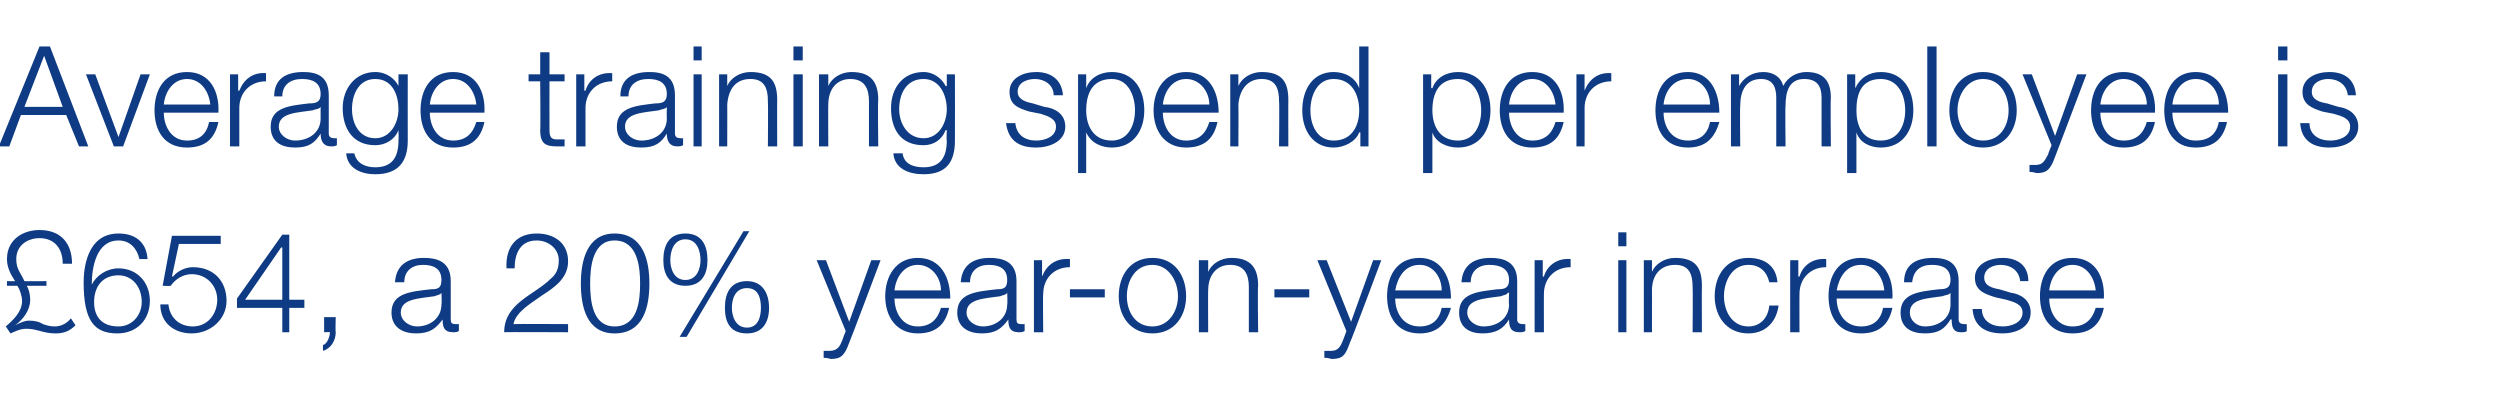 <?xml version="1.0" standalone="no"?><!DOCTYPE svg PUBLIC "-//W3C//DTD SVG 1.1//EN" "http://www.w3.org/Graphics/SVG/1.1/DTD/svg11.dtd"><svg xmlns="http://www.w3.org/2000/svg" version="1.1" width="215.2px" height="35.4px" viewBox="0 -4 215.2 35.4" style="top:-4px">  <desc>Average training spend per employee is £654, a 20% year on year increase</desc>  <defs/>  <g id="Polygon164827">    <path d="M 0.6 20.2 C 0.6 20.2 1.31 20.22 1.3 20.2 C 0.9 19.6 0.6 19 0.6 18.3 C 0.6 16.6 2 15.8 3.4 15.8 C 5.2 15.8 6.2 16.9 6.2 18.7 C 6.2 18.7 5.4 18.7 5.4 18.7 C 5.4 17.4 4.7 16.5 3.4 16.5 C 2.4 16.5 1.4 17.1 1.4 18.3 C 1.4 19.2 1.8 19.5 2.1 20.2 C 2.11 20.22 4 20.2 4 20.2 L 4 20.6 C 4 20.6 2.33 20.61 2.3 20.6 C 2.5 20.9 2.6 21.4 2.6 21.8 C 2.6 22.7 2 23.5 1.3 24 C 1.3 24 1.3 24 1.3 24 C 1.7 23.8 2.1 23.6 2.5 23.6 C 3 23.6 3.4 23.7 3.7 23.9 C 4 24 4.3 24.1 4.7 24.1 C 5.3 24.1 5.8 23.8 6.1 23.4 C 6.1 23.4 6.5 24 6.5 24 C 6 24.5 5.5 24.7 4.8 24.7 C 3.7 24.7 3.2 24.3 2.3 24.3 C 1.7 24.3 1.4 24.5 0.9 24.7 C 0.9 24.7 0.5 24.1 0.5 24.1 C 1.2 23.5 1.9 22.8 1.9 21.9 C 1.9 21.5 1.7 20.9 1.5 20.6 C 1.52 20.61 0.6 20.6 0.6 20.6 L 0.6 20.2 Z M 12 18.3 C 11.8 17.4 11.2 16.7 10.2 16.7 C 8.3 16.7 7.9 19 7.9 20.5 C 7.9 20.5 7.9 20.5 7.9 20.5 C 8.3 19.7 9.2 19.1 10.2 19.1 C 11.8 19.1 12.9 20.3 12.9 21.9 C 12.9 23.5 11.8 24.7 10.1 24.7 C 8.1 24.7 7.2 23.6 7.2 20.3 C 7.2 19.3 7.4 16.1 10.2 16.1 C 11.6 16.1 12.6 16.8 12.7 18.3 C 12.7 18.3 12 18.3 12 18.3 Z M 10.2 19.7 C 8.8 19.7 8.1 20.7 8.1 22 C 8.1 23.2 8.7 24.1 10.2 24.1 C 11.4 24.1 12.2 23.1 12.2 22 C 12.2 20.7 11.4 19.7 10.2 19.7 C 10.2 19.7 10.2 19.7 10.2 19.7 Z M 14.5 22.2 C 14.6 23.3 15.4 24.1 16.6 24.1 C 17.9 24.1 18.7 23 18.7 21.8 C 18.7 20.6 17.8 19.6 16.5 19.6 C 15.8 19.6 15.1 20 14.7 20.6 C 14.68 20.63 14 20.6 14 20.6 L 14.8 16.3 L 19 16.3 L 19 17 L 15.4 17 L 14.8 19.8 C 14.8 19.8 14.86 19.78 14.9 19.8 C 15.3 19.3 16 19 16.6 19 C 18.4 19 19.5 20.2 19.5 21.9 C 19.5 23.5 18.1 24.7 16.5 24.7 C 15 24.7 13.8 23.8 13.8 22.2 C 13.8 22.2 14.5 22.2 14.5 22.2 Z M 24.3 21.8 L 24.3 17.3 L 24.2 17.3 L 21.1 21.8 L 24.3 21.8 Z M 20.4 21.7 L 24.3 16.2 L 24.9 16.2 L 24.9 21.8 L 26.2 21.8 L 26.2 22.5 L 24.9 22.5 L 24.9 24.6 L 24.3 24.6 L 24.3 22.5 L 20.4 22.5 L 20.4 21.7 Z M 28.9 23.3 C 28.9 23.3 28.86 24.58 28.9 24.6 C 28.9 25.3 28.5 26 27.8 26.2 C 27.8 26.2 27.8 25.7 27.8 25.7 C 28.2 25.6 28.4 24.9 28.4 24.6 C 28.36 24.57 27.9 24.6 27.9 24.6 L 27.9 23.3 L 28.9 23.3 Z M 34 20.3 C 34.1 18.8 35.1 18.2 36.5 18.2 C 37.6 18.2 38.8 18.5 38.8 20.2 C 38.8 20.2 38.8 23.5 38.8 23.5 C 38.8 23.8 38.9 23.9 39.2 23.9 C 39.3 23.9 39.4 23.9 39.5 23.9 C 39.5 23.9 39.5 24.5 39.5 24.5 C 39.3 24.6 39.2 24.6 39 24.6 C 38.2 24.6 38.1 24.1 38.1 23.5 C 38.1 23.5 38.1 23.5 38.1 23.5 C 37.5 24.3 37 24.7 35.8 24.7 C 34.7 24.7 33.7 24.2 33.7 22.9 C 33.7 21.2 35.4 21.1 37.1 20.9 C 37.7 20.9 38 20.8 38 20.1 C 38 19.1 37.3 18.8 36.4 18.8 C 35.5 18.8 34.8 19.3 34.8 20.3 C 34.8 20.3 34 20.3 34 20.3 Z M 38 21.2 C 38 21.2 38.02 21.18 38 21.2 C 37.9 21.4 37.6 21.4 37.4 21.5 C 36.1 21.7 34.5 21.7 34.5 22.9 C 34.5 23.6 35.2 24.1 35.9 24.1 C 37 24.1 38 23.4 38 22.2 C 38.04 22.17 38 21.2 38 21.2 Z M 48.9 24.6 C 48.9 24.6 43.36 24.57 43.4 24.6 C 43.4 22.1 46 21.4 47.4 20 C 47.9 19.6 48.1 19.1 48.1 18.4 C 48.1 17.4 47.2 16.7 46.2 16.7 C 44.8 16.7 44.3 17.8 44.3 19.1 C 44.3 19.1 43.6 19.1 43.6 19.1 C 43.5 17.3 44.4 16.1 46.2 16.1 C 47.7 16.1 48.9 16.9 48.9 18.5 C 48.9 19.9 47.8 20.7 46.7 21.4 C 45.9 22 44.4 22.8 44.2 23.9 C 44.22 23.87 48.9 23.9 48.9 23.9 L 48.9 24.6 Z M 55.9 20.4 C 55.9 22.4 55.4 24.7 52.9 24.7 C 50.5 24.7 50 22.4 50 20.4 C 50 18.5 50.5 16.1 52.9 16.1 C 55.4 16.1 55.9 18.5 55.9 20.4 Z M 50.8 20.4 C 50.8 21.9 51 24.1 52.9 24.1 C 54.9 24.1 55.1 21.9 55.1 20.4 C 55.1 19 54.9 16.7 52.9 16.7 C 51 16.7 50.8 19 50.8 20.4 Z M 60.9 18.4 C 60.9 19.6 60.4 20.6 59 20.6 C 57.6 20.6 57.1 19.6 57.1 18.4 C 57.1 17.1 57.6 16.1 59 16.1 C 60.4 16.1 60.9 17.1 60.9 18.4 Z M 63 22.5 C 63 23.2 63.3 24.2 64.3 24.2 C 65.3 24.2 65.5 23.2 65.5 22.5 C 65.5 21.7 65.3 20.8 64.3 20.8 C 63.3 20.8 63 21.7 63 22.5 Z M 66.2 22.5 C 66.2 23.8 65.6 24.7 64.3 24.7 C 62.9 24.7 62.4 23.8 62.4 22.5 C 62.4 21.2 62.9 20.2 64.3 20.2 C 65.6 20.2 66.2 21.2 66.2 22.5 Z M 64 15.9 L 64.5 15.9 L 59.1 25 L 58.5 25 L 64 15.9 Z M 57.7 18.4 C 57.7 19.1 58 20.1 59 20.1 C 60 20.1 60.3 19.1 60.3 18.4 C 60.3 17.6 60 16.6 59 16.6 C 58 16.6 57.7 17.6 57.7 18.4 Z M 70.3 18.4 L 71.1 18.4 L 73.1 23.7 L 75 18.4 L 75.8 18.4 C 75.8 18.4 73.12 25.52 73.1 25.5 C 72.7 26.6 72.4 26.9 71.5 26.9 C 71.2 26.8 71 26.8 70.9 26.8 C 70.9 26.8 70.9 26.2 70.9 26.2 C 71.1 26.2 71.2 26.2 71.4 26.2 C 72.1 26.2 72.3 25.8 72.5 25.3 C 72.5 25.25 72.8 24.5 72.8 24.5 L 70.3 18.4 Z M 81 21 C 81 19.9 80.2 18.8 79 18.8 C 77.8 18.8 77.1 19.9 77 21 C 77 21 81 21 81 21 Z M 77 21.7 C 77 22.8 77.6 24.1 79 24.1 C 80.1 24.1 80.7 23.5 81 22.5 C 81 22.5 81.7 22.5 81.7 22.5 C 81.4 23.9 80.6 24.7 79 24.7 C 77.1 24.7 76.2 23.2 76.2 21.5 C 76.2 19.8 77.1 18.2 79 18.2 C 81 18.2 81.8 19.9 81.8 21.7 C 81.8 21.7 77 21.7 77 21.7 Z M 82.7 20.3 C 82.8 18.8 83.8 18.2 85.2 18.2 C 86.3 18.2 87.5 18.5 87.5 20.2 C 87.5 20.2 87.5 23.5 87.5 23.5 C 87.5 23.8 87.6 23.9 87.9 23.9 C 88 23.9 88.1 23.9 88.2 23.9 C 88.2 23.9 88.2 24.5 88.2 24.5 C 88 24.6 87.9 24.6 87.7 24.6 C 86.9 24.6 86.8 24.1 86.8 23.5 C 86.8 23.5 86.8 23.5 86.8 23.5 C 86.2 24.3 85.7 24.7 84.5 24.7 C 83.4 24.7 82.4 24.2 82.4 22.9 C 82.4 21.2 84.1 21.1 85.8 20.9 C 86.4 20.9 86.7 20.8 86.7 20.1 C 86.7 19.1 86 18.8 85.1 18.8 C 84.2 18.8 83.5 19.3 83.5 20.3 C 83.5 20.3 82.7 20.3 82.7 20.3 Z M 86.7 21.2 C 86.7 21.2 86.71 21.18 86.7 21.2 C 86.6 21.4 86.3 21.4 86.1 21.5 C 84.8 21.7 83.2 21.7 83.2 22.9 C 83.2 23.6 83.9 24.1 84.6 24.1 C 85.7 24.1 86.7 23.4 86.7 22.2 C 86.74 22.17 86.7 21.2 86.7 21.2 Z M 89 18.4 L 89.7 18.4 L 89.7 19.8 C 89.7 19.8 89.72 19.83 89.7 19.8 C 90.1 18.8 90.9 18.2 92.1 18.3 C 92.1 18.3 92.1 19 92.1 19 C 90.7 19 89.8 20 89.8 21.3 C 89.76 21.27 89.8 24.6 89.8 24.6 L 89 24.6 L 89 18.4 Z M 92.1 21.6 L 92.1 20.9 L 95.1 20.9 L 95.1 21.6 L 92.1 21.6 Z M 97 21.5 C 97 22.8 97.7 24.1 99.2 24.1 C 100.6 24.1 101.4 22.8 101.4 21.5 C 101.4 20.2 100.6 18.8 99.2 18.8 C 97.7 18.8 97 20.2 97 21.5 Z M 102.1 21.5 C 102.1 23.2 101.1 24.7 99.2 24.7 C 97.3 24.7 96.3 23.2 96.3 21.5 C 96.3 19.7 97.3 18.2 99.2 18.2 C 101.1 18.2 102.1 19.7 102.1 21.5 Z M 103.2 18.4 L 104 18.4 L 104 19.4 C 104 19.4 104 19.44 104 19.4 C 104.3 18.7 105.1 18.2 106 18.2 C 107.7 18.2 108.3 19.1 108.3 20.6 C 108.25 20.58 108.3 24.6 108.3 24.6 L 107.5 24.6 C 107.5 24.6 107.5 20.7 107.5 20.7 C 107.5 19.6 107.1 18.8 105.9 18.8 C 104.7 18.8 104 19.7 104 21 C 103.98 20.96 104 24.6 104 24.6 L 103.2 24.6 L 103.2 18.4 Z M 109.7 21.6 L 109.7 20.9 L 112.7 20.9 L 112.7 21.6 L 109.7 21.6 Z M 113.4 18.4 L 114.2 18.4 L 116.3 23.7 L 118.2 18.4 L 118.9 18.4 C 118.9 18.4 116.24 25.52 116.2 25.5 C 115.8 26.6 115.6 26.9 114.6 26.9 C 114.3 26.8 114.2 26.8 114 26.8 C 114 26.8 114 26.2 114 26.2 C 114.2 26.2 114.4 26.2 114.6 26.2 C 115.2 26.2 115.4 25.8 115.6 25.3 C 115.63 25.25 115.9 24.5 115.9 24.5 L 113.4 18.4 Z M 124.1 21 C 124.1 19.9 123.4 18.8 122.2 18.8 C 120.9 18.8 120.3 19.9 120.1 21 C 120.1 21 124.1 21 124.1 21 Z M 120.1 21.7 C 120.1 22.8 120.7 24.1 122.2 24.1 C 123.3 24.1 123.9 23.5 124.1 22.5 C 124.1 22.5 124.9 22.5 124.9 22.5 C 124.5 23.9 123.7 24.7 122.2 24.7 C 120.2 24.7 119.4 23.2 119.4 21.5 C 119.4 19.8 120.2 18.2 122.2 18.2 C 124.1 18.2 124.9 19.9 124.9 21.7 C 124.9 21.7 120.1 21.7 120.1 21.7 Z M 125.8 20.3 C 125.9 18.8 126.9 18.2 128.3 18.2 C 129.4 18.2 130.6 18.5 130.6 20.2 C 130.6 20.2 130.6 23.5 130.6 23.5 C 130.6 23.8 130.8 23.9 131.1 23.9 C 131.1 23.9 131.2 23.9 131.3 23.9 C 131.3 23.9 131.3 24.5 131.3 24.5 C 131.1 24.6 131 24.6 130.8 24.6 C 130 24.6 129.9 24.1 129.9 23.5 C 129.9 23.5 129.9 23.5 129.9 23.5 C 129.4 24.3 128.8 24.7 127.6 24.7 C 126.5 24.7 125.6 24.2 125.6 22.9 C 125.6 21.2 127.3 21.1 128.9 20.9 C 129.5 20.9 129.9 20.8 129.9 20.1 C 129.9 19.1 129.1 18.8 128.2 18.8 C 127.3 18.8 126.6 19.3 126.6 20.3 C 126.6 20.3 125.8 20.3 125.8 20.3 Z M 129.9 21.2 C 129.9 21.2 129.84 21.18 129.8 21.2 C 129.7 21.4 129.4 21.4 129.2 21.5 C 127.9 21.7 126.3 21.7 126.3 22.9 C 126.3 23.6 127 24.1 127.7 24.1 C 128.9 24.1 129.9 23.4 129.9 22.2 C 129.86 22.17 129.9 21.2 129.9 21.2 Z M 132.1 18.4 L 132.8 18.4 L 132.8 19.8 C 132.8 19.8 132.85 19.83 132.9 19.8 C 133.2 18.8 134.1 18.2 135.2 18.3 C 135.2 18.3 135.2 19 135.2 19 C 133.8 19 132.9 20 132.9 21.3 C 132.89 21.27 132.9 24.6 132.9 24.6 L 132.1 24.6 L 132.1 18.4 Z M 139.3 16 L 140 16 L 140 17.2 L 139.3 17.2 L 139.3 16 Z M 139.3 18.4 L 140 18.4 L 140 24.6 L 139.3 24.6 L 139.3 18.4 Z M 141.5 18.4 L 142.2 18.4 L 142.2 19.4 C 142.2 19.4 142.23 19.44 142.2 19.4 C 142.5 18.7 143.3 18.2 144.2 18.2 C 146 18.2 146.5 19.1 146.5 20.6 C 146.48 20.58 146.5 24.6 146.5 24.6 L 145.7 24.6 C 145.7 24.6 145.73 20.7 145.7 20.7 C 145.7 19.6 145.4 18.8 144.2 18.8 C 142.9 18.8 142.2 19.7 142.2 21 C 142.21 20.96 142.2 24.6 142.2 24.6 L 141.5 24.6 L 141.5 18.4 Z M 152.3 20.3 C 152.1 19.4 151.5 18.8 150.5 18.8 C 149.1 18.8 148.4 20.2 148.4 21.5 C 148.4 22.8 149.1 24.1 150.5 24.1 C 151.5 24.1 152.2 23.4 152.3 22.3 C 152.3 22.3 153.1 22.3 153.1 22.3 C 152.9 23.8 151.9 24.7 150.5 24.7 C 148.6 24.7 147.6 23.2 147.6 21.5 C 147.6 19.7 148.6 18.2 150.5 18.2 C 151.9 18.2 152.9 18.9 153 20.3 C 153 20.3 152.3 20.3 152.3 20.3 Z M 154.1 18.4 L 154.8 18.4 L 154.8 19.8 C 154.8 19.8 154.86 19.83 154.9 19.8 C 155.2 18.8 156.1 18.2 157.2 18.3 C 157.2 18.3 157.2 19 157.2 19 C 155.8 19 154.9 20 154.9 21.3 C 154.89 21.27 154.9 24.6 154.9 24.6 L 154.1 24.6 L 154.1 18.4 Z M 162.2 21 C 162.1 19.9 161.4 18.8 160.2 18.8 C 158.9 18.8 158.3 19.9 158.1 21 C 158.1 21 162.2 21 162.2 21 Z M 158.1 21.7 C 158.1 22.8 158.7 24.1 160.2 24.1 C 161.3 24.1 161.9 23.5 162.1 22.5 C 162.1 22.5 162.9 22.5 162.9 22.5 C 162.6 23.9 161.8 24.7 160.2 24.7 C 158.2 24.7 157.4 23.2 157.4 21.5 C 157.4 19.8 158.2 18.2 160.2 18.2 C 162.2 18.2 163 19.9 162.9 21.7 C 162.9 21.7 158.1 21.7 158.1 21.7 Z M 163.9 20.3 C 163.9 18.8 164.9 18.2 166.4 18.2 C 167.5 18.2 168.6 18.5 168.6 20.2 C 168.6 20.2 168.6 23.5 168.6 23.5 C 168.6 23.8 168.8 23.9 169.1 23.9 C 169.2 23.9 169.2 23.9 169.3 23.9 C 169.3 23.9 169.3 24.5 169.3 24.5 C 169.2 24.6 169 24.6 168.8 24.6 C 168.1 24.6 168 24.1 168 23.5 C 168 23.5 167.9 23.5 167.9 23.5 C 167.4 24.3 166.9 24.7 165.7 24.7 C 164.5 24.7 163.6 24.2 163.6 22.9 C 163.6 21.2 165.3 21.1 166.9 20.9 C 167.5 20.9 167.9 20.8 167.9 20.1 C 167.9 19.1 167.2 18.8 166.3 18.8 C 165.3 18.8 164.7 19.3 164.6 20.3 C 164.6 20.3 163.9 20.3 163.9 20.3 Z M 167.9 21.2 C 167.9 21.2 167.87 21.18 167.9 21.2 C 167.8 21.4 167.4 21.4 167.2 21.5 C 165.9 21.7 164.4 21.7 164.4 22.9 C 164.4 23.6 165 24.1 165.7 24.1 C 166.9 24.1 167.9 23.4 167.9 22.2 C 167.89 22.17 167.9 21.2 167.9 21.2 Z M 173.9 20.2 C 173.8 19.3 173.1 18.8 172.2 18.8 C 171.6 18.8 170.8 19.1 170.8 19.9 C 170.8 20.6 171.5 20.8 172.1 20.9 C 172.1 20.9 173.1 21.2 173.1 21.2 C 173.9 21.3 174.8 21.8 174.8 22.9 C 174.8 24.2 173.5 24.7 172.4 24.7 C 170.9 24.7 169.9 24.1 169.8 22.6 C 169.8 22.6 170.6 22.6 170.6 22.6 C 170.6 23.6 171.4 24.1 172.4 24.1 C 173.1 24.1 174.1 23.8 174.1 22.9 C 174.1 22.2 173.4 22 172.7 21.8 C 172.7 21.8 171.8 21.6 171.8 21.6 C 170.8 21.3 170 21 170 19.9 C 170 18.7 171.3 18.2 172.4 18.2 C 173.6 18.2 174.6 18.8 174.6 20.2 C 174.6 20.2 173.9 20.2 173.9 20.2 Z M 180.4 21 C 180.3 19.9 179.6 18.8 178.4 18.8 C 177.2 18.8 176.5 19.9 176.4 21 C 176.4 21 180.4 21 180.4 21 Z M 176.4 21.7 C 176.4 22.8 177 24.1 178.4 24.1 C 179.5 24.1 180.1 23.5 180.4 22.5 C 180.4 22.5 181.1 22.5 181.1 22.5 C 180.8 23.9 180 24.7 178.4 24.7 C 176.4 24.7 175.6 23.2 175.6 21.5 C 175.6 19.8 176.4 18.2 178.4 18.2 C 180.4 18.2 181.2 19.9 181.1 21.7 C 181.1 21.7 176.4 21.7 176.4 21.7 Z " stroke="none" fill="#0e3b83"/>  </g>  <g id="Polygon164826">    <path d="M 2.1 5.2 L 5.4 5.2 L 3.8 0.8 L 2.1 5.2 Z M 3.4 0 L 4.3 0 L 7.6 8.6 L 6.8 8.6 L 5.7 5.9 L 1.8 5.9 L 0.8 8.6 L -0.1 8.6 L 3.4 0 Z M 7.4 2.4 L 8.2 2.4 L 10.2 7.8 L 10.2 7.8 L 12.1 2.4 L 12.9 2.4 L 10.6 8.6 L 9.8 8.6 L 7.4 2.4 Z M 18.1 5 C 18 3.9 17.3 2.8 16.1 2.8 C 14.9 2.8 14.2 3.9 14.1 5 C 14.1 5 18.1 5 18.1 5 Z M 14.1 5.7 C 14.1 6.8 14.7 8.1 16.1 8.1 C 17.2 8.1 17.8 7.5 18 6.5 C 18 6.5 18.8 6.5 18.8 6.5 C 18.5 7.9 17.7 8.7 16.1 8.7 C 14.1 8.7 13.3 7.2 13.3 5.5 C 13.3 3.8 14.1 2.2 16.1 2.2 C 18.1 2.2 18.9 3.9 18.8 5.7 C 18.8 5.7 14.1 5.7 14.1 5.7 Z M 19.8 2.4 L 20.5 2.4 L 20.5 3.8 C 20.5 3.8 20.57 3.83 20.6 3.8 C 21 2.8 21.8 2.2 22.9 2.3 C 22.9 2.3 22.9 3 22.9 3 C 21.5 3 20.6 4 20.6 5.3 C 20.6 5.27 20.6 8.6 20.6 8.6 L 19.8 8.6 L 19.8 2.4 Z M 23.6 4.3 C 23.6 2.8 24.6 2.2 26.1 2.2 C 27.2 2.2 28.3 2.5 28.3 4.2 C 28.3 4.2 28.3 7.5 28.3 7.5 C 28.3 7.8 28.5 7.9 28.8 7.9 C 28.9 7.9 28.9 7.9 29 7.9 C 29 7.9 29 8.5 29 8.5 C 28.8 8.6 28.7 8.6 28.5 8.6 C 27.8 8.6 27.6 8.1 27.6 7.5 C 27.6 7.5 27.6 7.5 27.6 7.5 C 27.1 8.3 26.6 8.7 25.4 8.7 C 24.2 8.7 23.3 8.2 23.3 6.9 C 23.3 5.2 25 5.1 26.6 4.9 C 27.2 4.9 27.6 4.8 27.6 4.1 C 27.6 3.1 26.9 2.8 26 2.8 C 25 2.8 24.3 3.3 24.3 4.3 C 24.3 4.3 23.6 4.3 23.6 4.3 Z M 27.6 5.2 C 27.6 5.2 27.56 5.18 27.6 5.2 C 27.5 5.4 27.1 5.4 26.9 5.5 C 25.6 5.7 24 5.7 24 6.9 C 24 7.6 24.7 8.1 25.4 8.1 C 26.6 8.1 27.6 7.4 27.6 6.2 C 27.59 6.17 27.6 5.2 27.6 5.2 Z M 35.1 8.1 C 35.1 9.9 34.3 11 32.3 11 C 31.1 11 29.9 10.5 29.8 9.2 C 29.8 9.2 30.5 9.2 30.5 9.2 C 30.7 10.1 31.5 10.4 32.3 10.4 C 33.7 10.4 34.3 9.6 34.3 8.1 C 34.33 8.06 34.3 7.2 34.3 7.2 C 34.3 7.2 34.31 7.22 34.3 7.2 C 34 8 33.2 8.5 32.3 8.5 C 30.4 8.5 29.5 7.1 29.5 5.3 C 29.5 3.6 30.6 2.2 32.3 2.2 C 33.3 2.2 34 2.8 34.3 3.4 C 34.31 3.44 34.3 3.4 34.3 3.4 L 34.3 2.4 L 35.1 2.4 C 35.1 2.4 35.09 8.06 35.1 8.1 Z M 34.3 5.4 C 34.3 4.2 33.8 2.8 32.3 2.8 C 30.9 2.8 30.3 4.1 30.3 5.4 C 30.3 6.6 30.9 7.9 32.3 7.9 C 33.6 7.9 34.3 6.6 34.3 5.4 Z M 41 5 C 40.9 3.9 40.2 2.8 39 2.8 C 37.8 2.8 37.1 3.9 37 5 C 37 5 41 5 41 5 Z M 37 5.7 C 37 6.8 37.6 8.1 39 8.1 C 40.1 8.1 40.7 7.5 41 6.5 C 41 6.5 41.7 6.5 41.7 6.5 C 41.4 7.9 40.6 8.7 39 8.7 C 37 8.7 36.2 7.2 36.2 5.5 C 36.2 3.8 37 2.2 39 2.2 C 41 2.2 41.8 3.9 41.7 5.7 C 41.7 5.7 37 5.7 37 5.7 Z M 47.3 2.4 L 48.6 2.4 L 48.6 3 L 47.3 3 C 47.3 3 47.29 7.19 47.3 7.2 C 47.3 7.7 47.4 8 47.9 8 C 48.1 8 48.3 8 48.6 8 C 48.6 8 48.6 8.6 48.6 8.6 C 48.3 8.6 48.1 8.6 47.9 8.6 C 46.9 8.6 46.5 8.3 46.5 7.2 C 46.54 7.25 46.5 3 46.5 3 L 45.5 3 L 45.5 2.4 L 46.5 2.4 L 46.5 0.5 L 47.3 0.5 L 47.3 2.4 Z M 49.6 2.4 L 50.3 2.4 L 50.3 3.8 C 50.3 3.8 50.36 3.83 50.4 3.8 C 50.7 2.8 51.6 2.2 52.7 2.3 C 52.7 2.3 52.7 3 52.7 3 C 51.3 3 50.4 4 50.4 5.3 C 50.4 5.27 50.4 8.6 50.4 8.6 L 49.6 8.6 L 49.6 2.4 Z M 53.4 4.3 C 53.4 2.8 54.4 2.2 55.9 2.2 C 57 2.2 58.1 2.5 58.1 4.2 C 58.1 4.2 58.1 7.5 58.1 7.5 C 58.1 7.8 58.3 7.9 58.6 7.9 C 58.7 7.9 58.7 7.9 58.8 7.9 C 58.8 7.9 58.8 8.5 58.8 8.5 C 58.6 8.6 58.5 8.6 58.3 8.6 C 57.6 8.6 57.4 8.1 57.4 7.5 C 57.4 7.5 57.4 7.5 57.4 7.5 C 56.9 8.3 56.4 8.7 55.2 8.7 C 54 8.7 53.1 8.2 53.1 6.9 C 53.1 5.2 54.8 5.1 56.4 4.9 C 57 4.9 57.4 4.8 57.4 4.1 C 57.4 3.1 56.7 2.8 55.8 2.8 C 54.8 2.8 54.1 3.3 54.1 4.3 C 54.1 4.3 53.4 4.3 53.4 4.3 Z M 57.4 5.2 C 57.4 5.2 57.36 5.18 57.4 5.2 C 57.3 5.4 56.9 5.4 56.7 5.5 C 55.4 5.7 53.8 5.7 53.8 6.9 C 53.8 7.6 54.5 8.1 55.2 8.1 C 56.4 8.1 57.4 7.4 57.4 6.2 C 57.38 6.17 57.4 5.2 57.4 5.2 Z M 59.7 0 L 60.4 0 L 60.4 1.2 L 59.7 1.2 L 59.7 0 Z M 59.7 2.4 L 60.4 2.4 L 60.4 8.6 L 59.7 8.6 L 59.7 2.4 Z M 61.9 2.4 L 62.6 2.4 L 62.6 3.4 C 62.6 3.4 62.64 3.44 62.6 3.4 C 62.9 2.7 63.7 2.2 64.6 2.2 C 66.4 2.2 66.9 3.1 66.9 4.6 C 66.89 4.58 66.9 8.6 66.9 8.6 L 66.1 8.6 C 66.1 8.6 66.13 4.7 66.1 4.7 C 66.1 3.6 65.8 2.8 64.6 2.8 C 63.3 2.8 62.7 3.7 62.6 5 C 62.61 4.96 62.6 8.6 62.6 8.6 L 61.9 8.6 L 61.9 2.4 Z M 68.3 0 L 69.1 0 L 69.1 1.2 L 68.3 1.2 L 68.3 0 Z M 68.3 2.4 L 69.1 2.4 L 69.1 8.6 L 68.3 8.6 L 68.3 2.4 Z M 70.5 2.4 L 71.3 2.4 L 71.3 3.4 C 71.3 3.4 71.3 3.44 71.3 3.4 C 71.6 2.7 72.4 2.2 73.3 2.2 C 75 2.2 75.6 3.1 75.6 4.6 C 75.55 4.58 75.6 8.6 75.6 8.6 L 74.8 8.6 C 74.8 8.6 74.8 4.7 74.8 4.7 C 74.8 3.6 74.4 2.8 73.2 2.8 C 72 2.8 71.3 3.7 71.3 5 C 71.28 4.96 71.3 8.6 71.3 8.6 L 70.5 8.6 L 70.5 2.4 Z M 82.2 8.1 C 82.2 9.9 81.5 11 79.5 11 C 78.2 11 77 10.5 76.9 9.2 C 76.9 9.2 77.7 9.2 77.7 9.2 C 77.8 10.1 78.6 10.4 79.5 10.4 C 80.9 10.4 81.5 9.6 81.5 8.1 C 81.46 8.06 81.5 7.2 81.5 7.2 C 81.5 7.2 81.43 7.22 81.4 7.2 C 81.1 8 80.4 8.5 79.5 8.5 C 77.5 8.5 76.7 7.1 76.7 5.3 C 76.7 3.6 77.7 2.2 79.5 2.2 C 80.4 2.2 81.1 2.8 81.4 3.4 C 81.43 3.44 81.5 3.4 81.5 3.4 L 81.5 2.4 L 82.2 2.4 C 82.2 2.4 82.21 8.06 82.2 8.1 Z M 81.5 5.4 C 81.5 4.2 80.9 2.8 79.5 2.8 C 78 2.8 77.4 4.1 77.4 5.4 C 77.4 6.6 78.1 7.9 79.5 7.9 C 80.8 7.9 81.5 6.6 81.5 5.4 Z M 90.7 4.2 C 90.7 3.3 89.9 2.8 89.1 2.8 C 88.4 2.8 87.6 3.1 87.6 3.9 C 87.6 4.6 88.4 4.8 88.9 4.9 C 88.9 4.9 89.9 5.2 89.9 5.2 C 90.8 5.3 91.7 5.8 91.7 6.9 C 91.7 8.2 90.3 8.7 89.2 8.7 C 87.7 8.7 86.8 8.1 86.6 6.6 C 86.6 6.6 87.4 6.6 87.4 6.6 C 87.5 7.6 88.2 8.1 89.2 8.1 C 89.9 8.1 90.9 7.8 90.9 6.9 C 90.9 6.2 90.2 6 89.6 5.8 C 89.6 5.8 88.6 5.6 88.6 5.6 C 87.6 5.3 86.9 5 86.9 3.9 C 86.9 2.7 88.1 2.2 89.2 2.2 C 90.4 2.2 91.4 2.8 91.5 4.2 C 91.5 4.2 90.7 4.2 90.7 4.2 Z M 92.8 2.4 L 93.5 2.4 L 93.5 3.6 C 93.5 3.6 93.48 3.55 93.5 3.6 C 93.8 2.7 94.7 2.2 95.7 2.2 C 97.6 2.2 98.5 3.7 98.5 5.5 C 98.5 7.2 97.6 8.7 95.7 8.7 C 94.8 8.7 93.9 8.3 93.5 7.4 C 93.54 7.39 93.5 7.4 93.5 7.4 L 93.5 10.9 L 92.8 10.9 L 92.8 2.4 Z M 95.7 2.8 C 94 2.8 93.5 4.1 93.5 5.5 C 93.5 6.8 94.1 8.1 95.7 8.1 C 97.1 8.1 97.7 6.8 97.7 5.5 C 97.7 4.2 97.1 2.8 95.7 2.8 Z M 104.1 5 C 104.1 3.9 103.3 2.8 102.1 2.8 C 100.9 2.8 100.2 3.9 100.1 5 C 100.1 5 104.1 5 104.1 5 Z M 100.1 5.7 C 100.1 6.8 100.7 8.1 102.1 8.1 C 103.2 8.1 103.8 7.5 104.1 6.5 C 104.1 6.5 104.8 6.5 104.8 6.5 C 104.5 7.9 103.7 8.7 102.1 8.7 C 100.2 8.7 99.3 7.2 99.3 5.5 C 99.3 3.8 100.2 2.2 102.1 2.2 C 104.1 2.2 104.9 3.9 104.9 5.7 C 104.9 5.7 100.1 5.7 100.1 5.7 Z M 105.9 2.4 L 106.6 2.4 L 106.6 3.4 C 106.6 3.4 106.64 3.44 106.6 3.4 C 106.9 2.7 107.7 2.2 108.6 2.2 C 110.4 2.2 110.9 3.1 110.9 4.6 C 110.89 4.58 110.9 8.6 110.9 8.6 L 110.1 8.6 C 110.1 8.6 110.14 4.7 110.1 4.7 C 110.1 3.6 109.8 2.8 108.6 2.8 C 107.4 2.8 106.7 3.7 106.6 5 C 106.62 4.96 106.6 8.6 106.6 8.6 L 105.9 8.6 L 105.9 2.4 Z M 117.8 8.6 L 117.1 8.6 L 117.1 7.4 C 117.1 7.4 117.05 7.39 117 7.4 C 116.7 8.2 115.7 8.7 114.8 8.7 C 113 8.7 112.1 7.2 112.1 5.5 C 112.1 3.7 113 2.2 114.8 2.2 C 115.8 2.2 116.7 2.7 117 3.6 C 116.99 3.55 117 3.6 117 3.6 L 117 0 L 117.8 0 L 117.8 8.6 Z M 114.8 8.1 C 116.4 8.1 117 6.8 117 5.5 C 117 4.2 116.4 2.8 114.8 2.8 C 113.4 2.8 112.8 4.2 112.8 5.5 C 112.8 6.8 113.4 8.1 114.8 8.1 Z M 122.5 2.4 L 123.2 2.4 L 123.2 3.6 C 123.2 3.6 123.26 3.55 123.3 3.6 C 123.6 2.7 124.5 2.2 125.5 2.2 C 127.4 2.2 128.3 3.7 128.3 5.5 C 128.3 7.2 127.4 8.7 125.5 8.7 C 124.6 8.7 123.6 8.3 123.3 7.4 C 123.32 7.39 123.3 7.4 123.3 7.4 L 123.3 10.9 L 122.5 10.9 L 122.5 2.4 Z M 125.5 2.8 C 123.8 2.8 123.3 4.1 123.3 5.5 C 123.3 6.8 123.9 8.1 125.5 8.1 C 126.9 8.1 127.5 6.8 127.5 5.5 C 127.5 4.2 126.9 2.8 125.5 2.8 Z M 133.9 5 C 133.8 3.9 133.1 2.8 131.9 2.8 C 130.7 2.8 130 3.9 129.9 5 C 129.9 5 133.9 5 133.9 5 Z M 129.9 5.7 C 129.9 6.8 130.5 8.1 131.9 8.1 C 133 8.1 133.6 7.5 133.9 6.5 C 133.9 6.5 134.6 6.5 134.6 6.5 C 134.3 7.9 133.5 8.7 131.9 8.7 C 129.9 8.7 129.1 7.2 129.1 5.5 C 129.1 3.8 129.9 2.2 131.9 2.2 C 133.9 2.2 134.7 3.9 134.6 5.7 C 134.6 5.7 129.9 5.7 129.9 5.7 Z M 135.7 2.4 L 136.4 2.4 L 136.4 3.8 C 136.4 3.8 136.38 3.83 136.4 3.8 C 136.8 2.8 137.6 2.2 138.7 2.3 C 138.7 2.3 138.7 3 138.7 3 C 137.3 3 136.4 4 136.4 5.3 C 136.41 5.27 136.4 8.6 136.4 8.6 L 135.7 8.6 L 135.7 2.4 Z M 147.2 5 C 147.2 3.9 146.5 2.8 145.3 2.8 C 144 2.8 143.3 3.9 143.2 5 C 143.2 5 147.2 5 147.2 5 Z M 143.2 5.7 C 143.2 6.8 143.8 8.1 145.3 8.1 C 146.4 8.1 147 7.5 147.2 6.5 C 147.2 6.5 148 6.5 148 6.5 C 147.6 7.9 146.8 8.7 145.3 8.7 C 143.3 8.7 142.5 7.2 142.5 5.5 C 142.5 3.8 143.3 2.2 145.3 2.2 C 147.2 2.2 148 3.9 148 5.7 C 148 5.7 143.2 5.7 143.2 5.7 Z M 149 2.4 L 149.7 2.4 L 149.7 3.4 C 149.7 3.4 149.73 3.42 149.7 3.4 C 150.1 2.7 150.8 2.2 151.8 2.2 C 152.6 2.2 153.3 2.6 153.5 3.4 C 153.9 2.6 154.7 2.2 155.5 2.2 C 156.9 2.2 157.6 2.9 157.6 4.4 C 157.56 4.37 157.6 8.6 157.6 8.6 L 156.8 8.6 C 156.8 8.6 156.8 4.4 156.8 4.4 C 156.8 3.4 156.4 2.8 155.3 2.8 C 154 2.8 153.7 3.9 153.7 5.1 C 153.66 5.06 153.7 8.6 153.7 8.6 L 152.9 8.6 C 152.9 8.6 152.9 4.37 152.9 4.4 C 152.9 3.5 152.6 2.8 151.6 2.8 C 150.3 2.8 149.8 3.8 149.8 5.1 C 149.76 5.11 149.8 8.6 149.8 8.6 L 149 8.6 L 149 2.4 Z M 159 2.4 L 159.7 2.4 L 159.7 3.6 C 159.7 3.6 159.72 3.55 159.7 3.6 C 160.1 2.7 160.9 2.2 161.9 2.2 C 163.8 2.2 164.7 3.7 164.7 5.5 C 164.7 7.2 163.8 8.7 161.9 8.7 C 161 8.7 160.1 8.3 159.8 7.4 C 159.78 7.39 159.8 7.4 159.8 7.4 L 159.8 10.9 L 159 10.9 L 159 2.4 Z M 161.9 2.8 C 160.2 2.8 159.8 4.1 159.8 5.5 C 159.8 6.8 160.3 8.1 161.9 8.1 C 163.4 8.1 164 6.8 164 5.5 C 164 4.2 163.4 2.8 161.9 2.8 Z M 165.9 0 L 166.7 0 L 166.7 8.6 L 165.9 8.6 L 165.9 0 Z M 168.5 5.5 C 168.5 6.8 169.3 8.1 170.7 8.1 C 172.2 8.1 172.9 6.8 172.9 5.5 C 172.9 4.2 172.2 2.8 170.7 2.8 C 169.3 2.8 168.5 4.2 168.5 5.5 Z M 173.6 5.5 C 173.6 7.2 172.6 8.7 170.7 8.7 C 168.8 8.7 167.8 7.2 167.8 5.5 C 167.8 3.7 168.8 2.2 170.7 2.2 C 172.6 2.2 173.6 3.7 173.6 5.5 Z M 174.1 2.4 L 174.9 2.4 L 176.9 7.7 L 178.8 2.4 L 179.6 2.4 C 179.6 2.4 176.9 9.52 176.9 9.5 C 176.5 10.6 176.2 10.9 175.3 10.9 C 175 10.8 174.8 10.8 174.7 10.8 C 174.7 10.8 174.7 10.2 174.7 10.2 C 174.9 10.2 175 10.2 175.2 10.2 C 175.9 10.2 176 9.8 176.3 9.3 C 176.29 9.25 176.6 8.5 176.6 8.5 L 174.1 2.4 Z M 184.8 5 C 184.8 3.9 184 2.8 182.8 2.8 C 181.6 2.8 180.9 3.9 180.8 5 C 180.8 5 184.8 5 184.8 5 Z M 180.8 5.7 C 180.8 6.8 181.4 8.1 182.8 8.1 C 183.9 8.1 184.5 7.5 184.8 6.5 C 184.8 6.5 185.5 6.5 185.5 6.5 C 185.2 7.9 184.4 8.7 182.8 8.7 C 180.8 8.7 180 7.2 180 5.5 C 180 3.8 180.8 2.2 182.8 2.2 C 184.8 2.2 185.6 3.9 185.5 5.7 C 185.5 5.7 180.8 5.7 180.8 5.7 Z M 191 5 C 191 3.9 190.3 2.8 189 2.8 C 187.8 2.8 187.1 3.9 187 5 C 187 5 191 5 191 5 Z M 187 5.7 C 187 6.8 187.6 8.1 189 8.1 C 190.2 8.1 190.8 7.5 191 6.5 C 191 6.5 191.7 6.5 191.7 6.5 C 191.4 7.9 190.6 8.7 189 8.7 C 187.1 8.7 186.3 7.2 186.3 5.5 C 186.3 3.8 187.1 2.2 189 2.2 C 191 2.2 191.8 3.9 191.8 5.7 C 191.8 5.7 187 5.7 187 5.7 Z M 196.1 0 L 196.9 0 L 196.9 1.2 L 196.1 1.2 L 196.1 0 Z M 196.1 2.4 L 196.9 2.4 L 196.9 8.6 L 196.1 8.6 L 196.1 2.4 Z M 202.1 4.2 C 202 3.3 201.3 2.8 200.4 2.8 C 199.8 2.8 199 3.1 199 3.9 C 199 4.6 199.7 4.8 200.3 4.9 C 200.3 4.9 201.3 5.2 201.3 5.2 C 202.1 5.3 203 5.8 203 6.9 C 203 8.2 201.7 8.7 200.5 8.7 C 199.1 8.7 198.1 8.1 198 6.6 C 198 6.6 198.8 6.6 198.8 6.6 C 198.8 7.6 199.6 8.1 200.6 8.1 C 201.3 8.1 202.3 7.8 202.3 6.9 C 202.3 6.2 201.6 6 200.9 5.8 C 200.9 5.8 199.9 5.6 199.9 5.6 C 199 5.3 198.2 5 198.2 3.9 C 198.2 2.7 199.4 2.2 200.5 2.2 C 201.8 2.2 202.7 2.8 202.8 4.2 C 202.8 4.2 202.1 4.2 202.1 4.2 Z " stroke="none" fill="#0e3b83"/>  </g></svg>